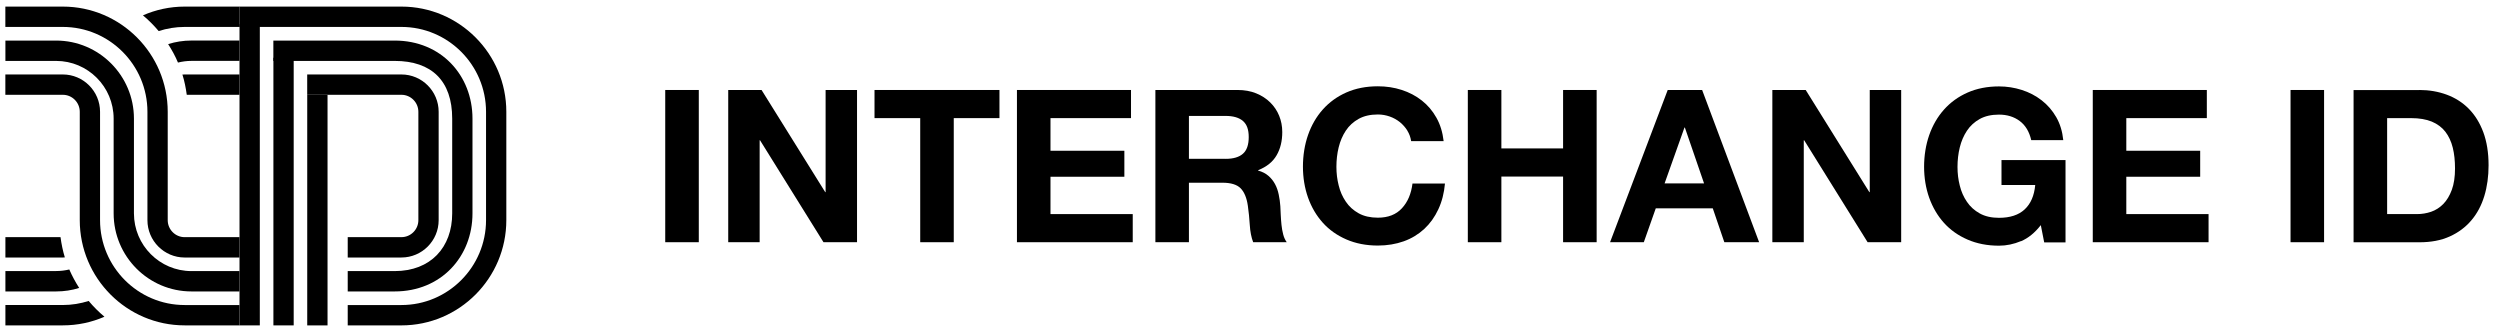 <svg width="149" height="20" viewBox="0 0 149 20" fill="none" xmlns="http://www.w3.org/2000/svg">
<path d="M14.275 15.348H11.006C9.784 15.348 8.787 14.35 8.787 13.122V6.663C8.787 3.875 6.524 1.605 3.744 1.605H0.319V0.393H3.744C7.191 0.393 9.996 3.206 9.996 6.663V13.122C9.996 13.678 10.448 14.135 11.006 14.135H14.275V15.348Z" fill="black"/>
<path d="M14.275 17.37H11.411C8.852 17.37 6.773 15.282 6.773 12.718V7.069C6.773 5.172 5.237 3.631 3.345 3.631H0.322V2.418H3.345C5.904 2.418 7.983 4.506 7.983 7.069V12.718C7.983 14.616 9.519 16.157 11.411 16.157H14.275V17.37Z" fill="black"/>
<path d="M14.275 19.392H11.006C7.559 19.392 4.754 16.579 4.754 13.122V6.663C4.754 6.107 4.302 5.65 3.744 5.65H0.319V4.438H3.744C4.966 4.438 5.963 5.435 5.963 6.663V13.122C5.963 15.91 8.226 18.18 11.006 18.18H14.275V19.392Z" fill="black"/>
<path d="M14.275 5.65V4.438H11.006C10.963 4.438 10.919 4.441 10.872 4.444C10.994 4.831 11.075 5.238 11.131 5.65H14.275Z" fill="black"/>
<path d="M11.411 3.629H14.275V2.416H11.411C10.928 2.416 10.46 2.491 10.021 2.629C10.245 2.979 10.445 3.341 10.607 3.729C10.866 3.666 11.13 3.629 11.408 3.629H11.411Z" fill="black"/>
<path d="M9.457 1.852C9.946 1.693 10.467 1.605 11.009 1.605H14.279V0.393H11.009C10.124 0.393 9.283 0.58 8.519 0.915C8.859 1.199 9.174 1.515 9.457 1.852Z" fill="black"/>
<path d="M5.287 17.936C4.8 18.092 4.283 18.179 3.747 18.179H0.322V19.392H3.747C4.629 19.392 5.464 19.208 6.225 18.877C5.885 18.592 5.57 18.276 5.284 17.936H5.287Z" fill="black"/>
<path d="M3.345 16.157H0.322V17.37H3.345C3.825 17.37 4.286 17.299 4.719 17.161C4.495 16.811 4.296 16.445 4.13 16.061C3.878 16.12 3.616 16.154 3.345 16.154V16.157Z" fill="black"/>
<path d="M0.322 14.135V15.348H3.747C3.788 15.348 3.825 15.345 3.865 15.341C3.744 14.951 3.663 14.547 3.607 14.135H0.322Z" fill="black"/>
<path d="M24.935 13.122C24.935 13.678 24.483 14.134 23.925 14.134H20.724V15.347H23.925C25.147 15.347 26.144 14.35 26.144 13.122V6.663C26.144 5.438 25.15 4.438 23.925 4.438H18.309V5.65H23.925C24.48 5.65 24.935 6.104 24.935 6.663V13.122Z" fill="black"/>
<path d="M26.951 12.718C26.951 14.741 25.67 16.157 23.523 16.157H20.724V17.37H23.523C26.303 17.37 28.16 15.282 28.16 12.718V7.069C28.16 4.503 26.303 2.418 23.523 2.418H16.292V3.631H23.523C25.726 3.631 26.951 4.816 26.951 7.069V12.718Z" fill="black"/>
<path d="M28.968 13.122C28.968 15.91 26.705 18.18 23.925 18.18H20.724V19.393H23.925C27.372 19.393 30.177 16.579 30.177 13.122V6.663C30.177 3.206 27.372 0.393 23.925 0.393H14.275V1.605H23.925C26.705 1.605 28.968 3.875 28.968 6.663V13.122Z" fill="black"/>
<path d="M19.521 5.652H18.311V19.394H19.521V5.652Z" fill="black"/>
<path d="M17.504 3.441H16.295V19.393H17.504V3.441Z" fill="black"/>
<path d="M15.485 1.438H14.275V19.393H15.485V1.438Z" fill="black"/>
<path d="M41.648 5.363V14.436H39.648V5.363H41.648Z" fill="black"/>
<path d="M45.389 5.363L49.183 11.451H49.206V5.363H51.079V14.436H49.08L45.298 8.36H45.275V14.436H43.402V5.363H45.389Z" fill="black"/>
<path d="M52.121 7.04V5.363H59.568V7.04H56.844V14.436H54.845V7.04H52.121Z" fill="black"/>
<path d="M67.408 5.363V7.04H62.609V8.985H67.012V10.534H62.609V12.76H67.511V14.436H60.61V5.363H67.408Z" fill="black"/>
<path d="M73.763 5.363C74.17 5.363 74.539 5.43 74.863 5.561C75.188 5.691 75.469 5.873 75.703 6.103C75.936 6.332 76.115 6.597 76.237 6.897C76.36 7.198 76.423 7.522 76.423 7.87C76.423 8.403 76.312 8.866 76.087 9.253C75.861 9.645 75.497 9.941 74.986 10.143V10.167C75.232 10.234 75.433 10.337 75.596 10.479C75.758 10.617 75.889 10.783 75.992 10.973C76.095 11.163 76.166 11.372 76.213 11.602C76.261 11.831 76.293 12.06 76.308 12.29C76.316 12.432 76.324 12.602 76.332 12.8C76.34 12.993 76.356 13.195 76.376 13.397C76.396 13.598 76.431 13.792 76.479 13.974C76.526 14.156 76.598 14.31 76.689 14.436H74.689C74.578 14.148 74.511 13.804 74.487 13.408C74.463 13.009 74.424 12.63 74.372 12.266C74.305 11.791 74.159 11.444 73.941 11.222C73.723 11.001 73.359 10.89 72.86 10.89H70.86V14.436H68.861V5.363H73.763ZM73.05 9.467C73.509 9.467 73.854 9.364 74.079 9.162C74.309 8.961 74.424 8.629 74.424 8.17C74.424 7.712 74.309 7.411 74.079 7.21C73.85 7.012 73.505 6.909 73.05 6.909H70.86V9.463H73.05V9.467Z" fill="black"/>
<path d="M83.879 7.783C83.76 7.594 83.61 7.424 83.436 7.281C83.257 7.139 83.055 7.024 82.83 6.945C82.604 6.866 82.371 6.823 82.121 6.823C81.67 6.823 81.29 6.91 80.977 7.084C80.664 7.258 80.407 7.491 80.213 7.783C80.019 8.076 79.876 8.408 79.785 8.78C79.694 9.151 79.65 9.539 79.65 9.938C79.65 10.337 79.694 10.689 79.785 11.049C79.872 11.409 80.015 11.733 80.213 12.021C80.407 12.31 80.664 12.539 80.977 12.713C81.29 12.887 81.674 12.974 82.121 12.974C82.731 12.974 83.21 12.788 83.554 12.413C83.899 12.041 84.109 11.547 84.184 10.938H86.12C86.069 11.508 85.938 12.018 85.724 12.476C85.51 12.935 85.233 13.322 84.885 13.646C84.536 13.966 84.128 14.216 83.661 14.382C83.194 14.548 82.679 14.635 82.121 14.635C81.424 14.635 80.799 14.512 80.244 14.271C79.69 14.03 79.219 13.698 78.839 13.275C78.459 12.852 78.165 12.354 77.96 11.78C77.758 11.207 77.655 10.59 77.655 9.93C77.655 9.27 77.758 8.622 77.96 8.044C78.162 7.467 78.455 6.957 78.839 6.526C79.223 6.095 79.69 5.755 80.244 5.51C80.799 5.265 81.424 5.143 82.121 5.143C82.62 5.143 83.095 5.214 83.543 5.36C83.986 5.502 84.386 5.712 84.738 5.989C85.091 6.265 85.38 6.605 85.609 7.013C85.839 7.42 85.981 7.886 86.041 8.412H84.105C84.069 8.183 83.994 7.973 83.875 7.783H83.879Z" fill="black"/>
<path d="M89.482 5.363V8.846H93.16V5.363H95.16V14.436H93.16V10.523H89.482V14.436H87.482V5.363H89.482Z" fill="black"/>
<path d="M101.447 5.363L104.844 14.436H102.77L102.081 12.416H98.684L97.971 14.436H95.96L99.396 5.363H101.447ZM101.562 10.93L100.418 7.601H100.394L99.21 10.93H101.566H101.562Z" fill="black"/>
<path d="M107.62 5.363L111.413 11.451H111.437V5.363H113.31V14.436H111.31L107.529 8.36H107.505V14.436H105.632V5.363H107.62Z" fill="black"/>
<path d="M120.453 14.37C120.021 14.552 119.582 14.643 119.142 14.643C118.445 14.643 117.82 14.52 117.265 14.279C116.711 14.038 116.24 13.706 115.86 13.283C115.48 12.86 115.187 12.361 114.981 11.788C114.779 11.215 114.676 10.598 114.676 9.938C114.676 9.278 114.779 8.629 114.981 8.052C115.183 7.475 115.476 6.965 115.86 6.534C116.244 6.103 116.711 5.763 117.265 5.518C117.82 5.273 118.445 5.15 119.142 5.15C119.609 5.15 120.061 5.222 120.496 5.36C120.932 5.498 121.328 5.704 121.68 5.977C122.032 6.249 122.321 6.582 122.551 6.981C122.781 7.38 122.919 7.839 122.971 8.353H121.062C120.944 7.843 120.714 7.463 120.373 7.21C120.033 6.957 119.621 6.831 119.138 6.831C118.687 6.831 118.307 6.918 117.994 7.091C117.681 7.265 117.424 7.499 117.23 7.791C117.036 8.084 116.893 8.416 116.802 8.788C116.711 9.159 116.667 9.547 116.667 9.946C116.667 10.345 116.711 10.697 116.802 11.057C116.889 11.416 117.032 11.741 117.23 12.029C117.424 12.318 117.681 12.547 117.994 12.721C118.307 12.895 118.691 12.982 119.138 12.982C119.799 12.982 120.31 12.816 120.67 12.48C121.031 12.144 121.241 11.662 121.3 11.025H119.289V9.539H123.105V14.445H121.834L121.632 13.417C121.276 13.876 120.88 14.196 120.449 14.378L120.453 14.37Z" fill="black"/>
<path d="M131.527 5.363V7.04H126.728V8.985H131.131V10.534H126.728V12.76H131.63V14.436H124.729V5.363H131.527Z" fill="black"/>
<path d="M138.515 5.363V14.436H136.516V5.363H138.515Z" fill="black"/>
<path d="M144.193 5.363C144.779 5.363 145.326 5.458 145.829 5.644C146.331 5.83 146.771 6.11 147.139 6.482C147.507 6.854 147.796 7.32 148.006 7.882C148.212 8.439 148.319 9.099 148.319 9.85C148.319 10.511 148.236 11.123 148.066 11.681C147.895 12.242 147.638 12.725 147.293 13.132C146.949 13.539 146.521 13.859 146.007 14.092C145.492 14.326 144.89 14.44 144.193 14.44H140.273V5.367H144.193V5.363ZM144.055 12.76C144.344 12.76 144.625 12.713 144.894 12.622C145.167 12.527 145.409 12.373 145.619 12.159C145.829 11.946 145.999 11.661 146.129 11.313C146.256 10.965 146.319 10.542 146.319 10.04C146.319 9.582 146.276 9.17 146.185 8.803C146.094 8.435 145.947 8.119 145.745 7.854C145.543 7.593 145.274 7.391 144.938 7.249C144.601 7.111 144.189 7.04 143.698 7.04H142.273V12.76H144.055Z" fill="black"/>
</svg>
